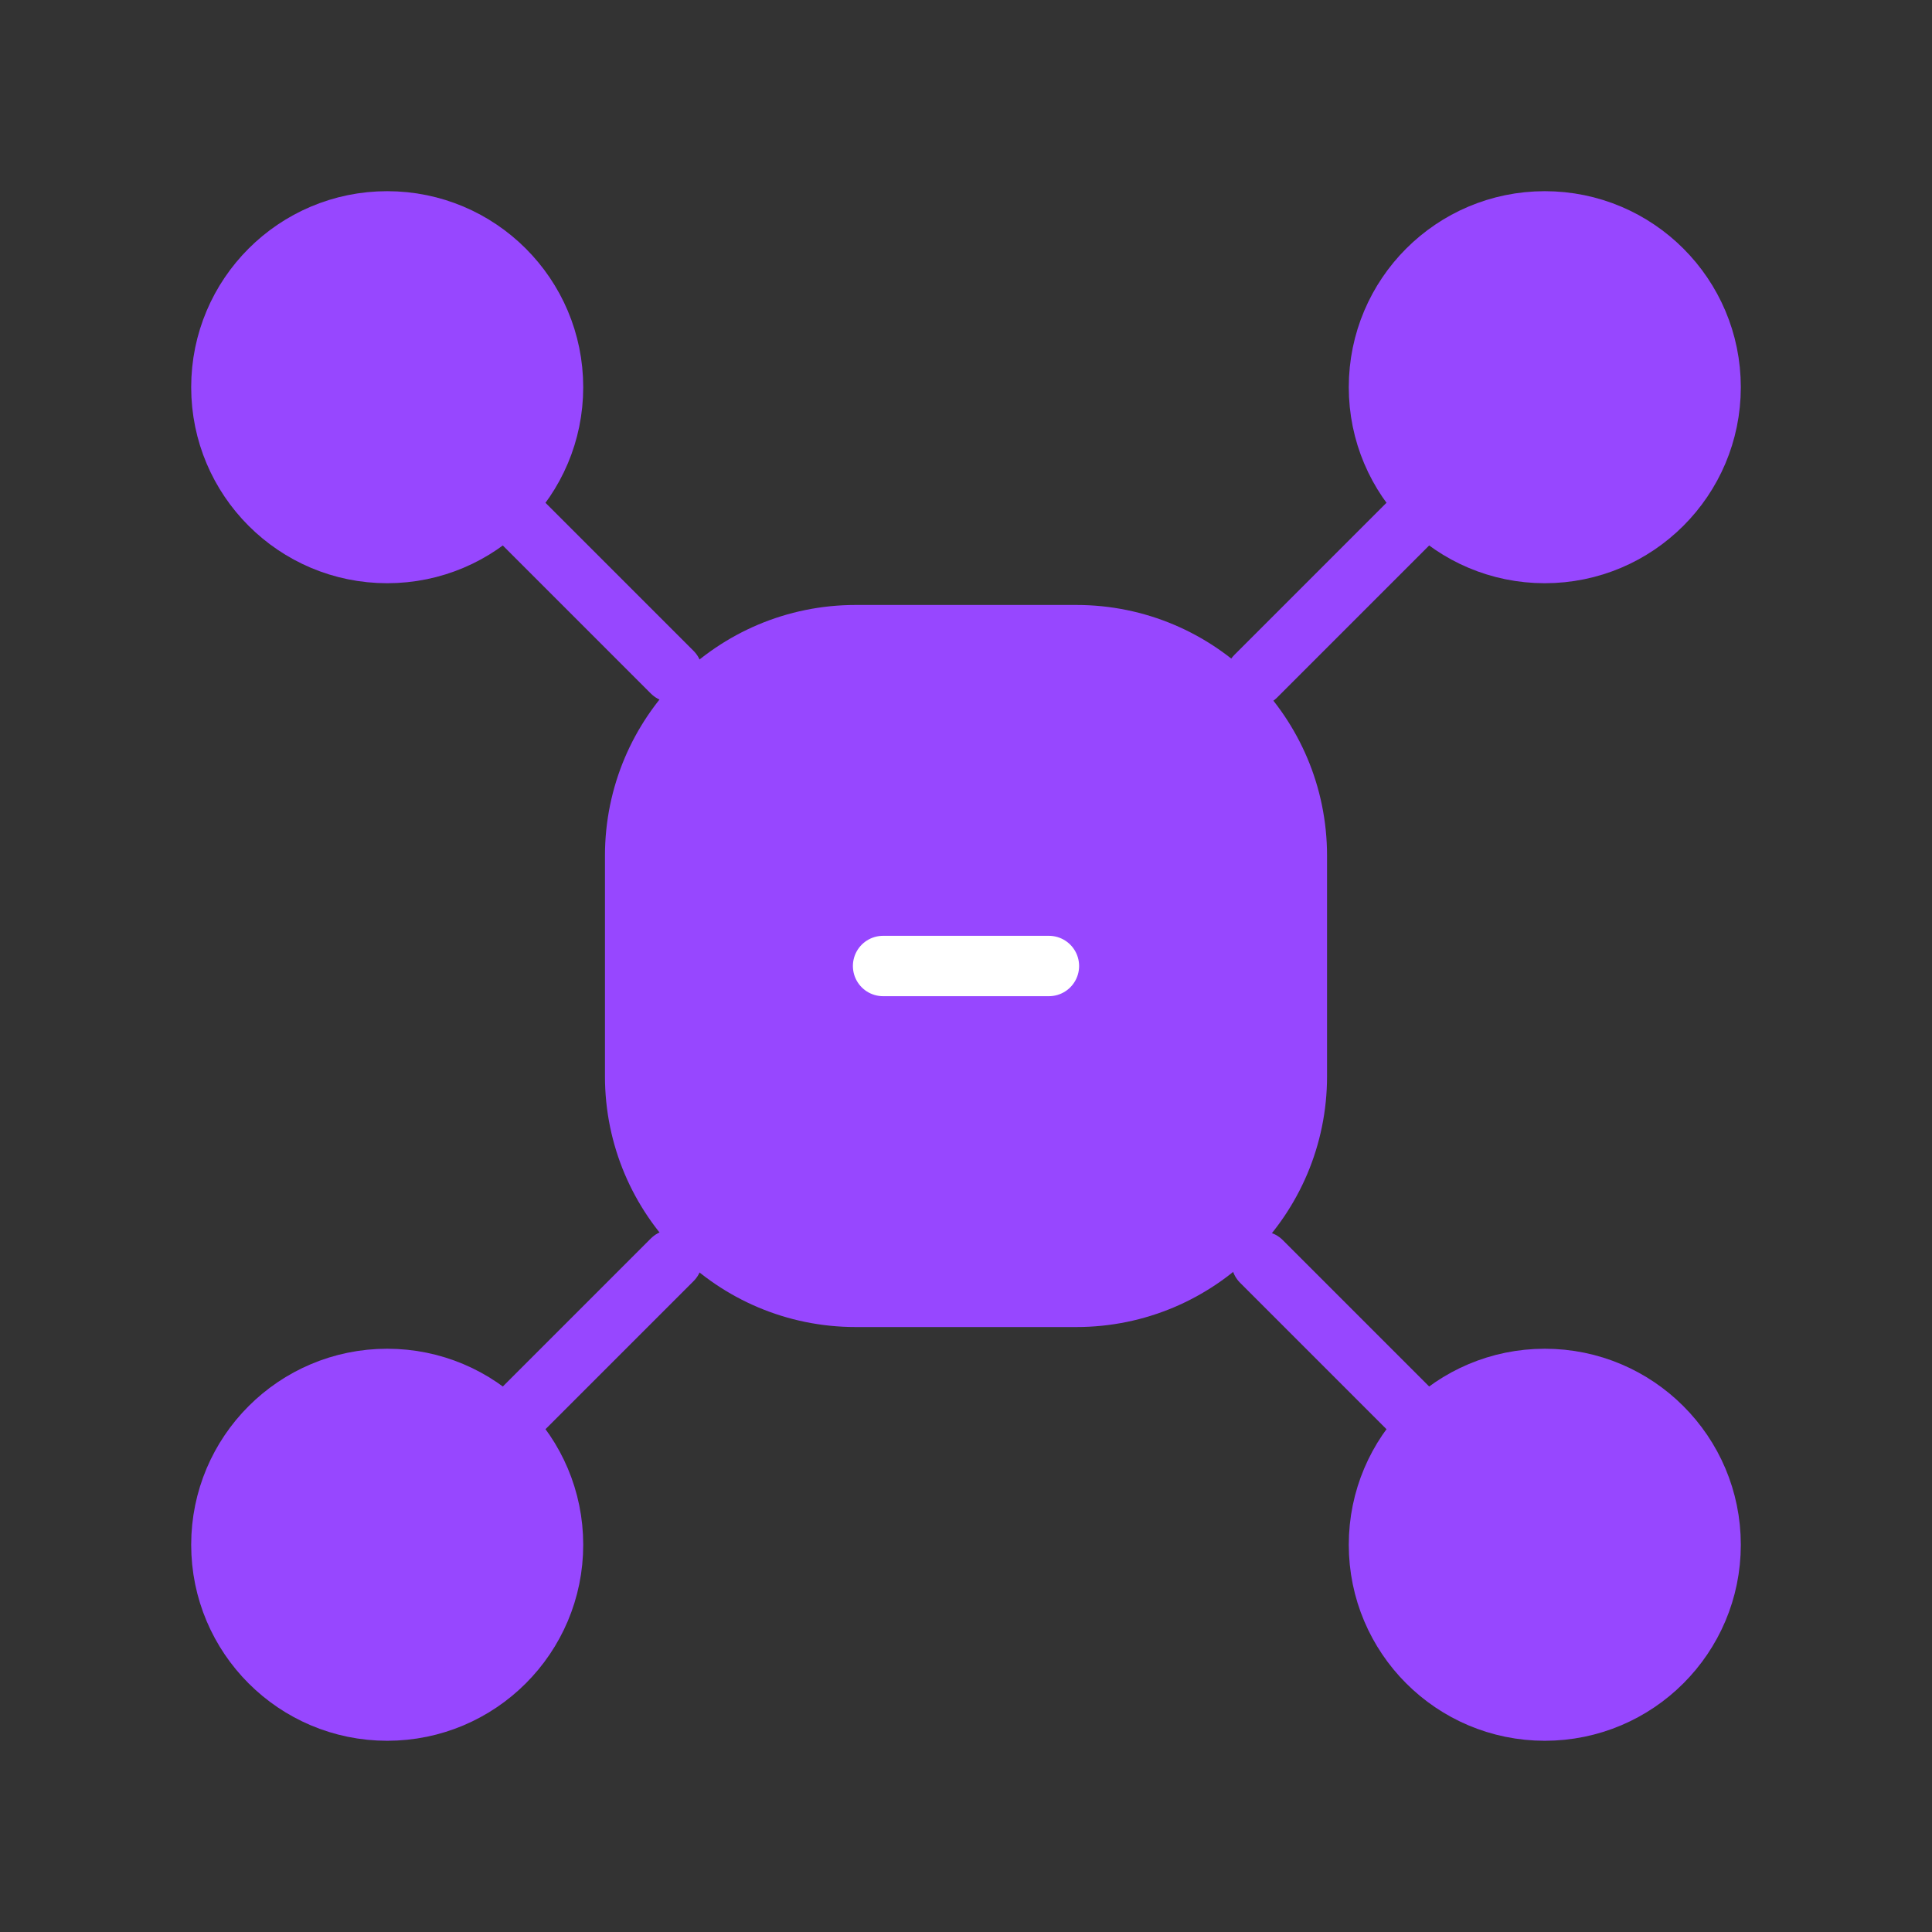 <svg xmlns="http://www.w3.org/2000/svg" width="48" height="48" viewBox="0 0 48 48" fill="none">
  <rect x="0" y="0" width="48" height="48" fill="#333333" stroke="none"/>
  <path d="M9.62 13.74C11.895 13.74 13.74 11.895 13.74 9.62C13.74 7.344 11.895 5.5 9.62 5.5C7.345 5.5 5.5 7.344 5.5 9.62C5.5 11.895 7.345 13.74 9.62 13.74Z" fill="#9747FF" stroke="#9747FF" stroke-width="1.5" stroke-linecap="round" stroke-linejoin="round"/>
  <path d="M38.38 13.74C40.655 13.74 42.5 11.895 42.5 9.62C42.5 7.344 40.655 5.5 38.38 5.5C36.105 5.5 34.26 7.344 34.26 9.62C34.26 11.895 36.105 13.74 38.38 13.74Z" fill="#9747FF" stroke="#9747FF" stroke-width="1.5" stroke-linecap="round" stroke-linejoin="round"/>
  <path d="M9.62 42.499C11.895 42.499 13.74 40.655 13.74 38.379C13.74 36.104 11.895 34.259 9.62 34.259C7.345 34.259 5.5 36.104 5.5 38.379C5.5 40.655 7.345 42.499 9.62 42.499Z" fill="#9747FF" stroke="#9747FF" stroke-width="1.5" stroke-linecap="round" stroke-linejoin="round"/>
  <path d="M38.38 42.499C40.655 42.499 42.5 40.655 42.5 38.379C42.5 36.104 40.655 34.259 38.38 34.259C36.105 34.259 34.26 36.104 34.26 38.379C34.26 40.655 36.105 42.499 38.38 42.499Z" fill="#9747FF" stroke="#9747FF" stroke-width="1.5" stroke-linecap="round" stroke-linejoin="round"/>
  <path d="M26.74 15.78H21.26C18.233 15.78 15.78 18.233 15.78 21.26V26.74C15.78 29.766 18.233 32.22 21.26 32.22H26.74C29.766 32.22 32.22 29.766 32.22 26.74V21.26C32.22 18.233 29.766 15.78 26.74 15.78Z" fill="#9747FF" stroke="#9747FF" stroke-width="1.5" stroke-linecap="round" stroke-linejoin="round"/>
  <path d="M16.7 31.3L12.7 35.3" stroke="#9747FF" stroke-width="1.5" stroke-linecap="round" stroke-linejoin="round"/>
  <path d="M16.7 16.7L12.84 12.84" stroke="#9747FF" stroke-width="1.5" stroke-linecap="round" stroke-linejoin="round"/>
  <path d="M31.2 16.799L35.2 12.799" stroke="#9747FF" stroke-width="1.5" stroke-linecap="round" stroke-linejoin="round"/>
  <path d="M35.28 35.28L31.34 31.34" stroke="#9747FF" stroke-width="1.5" stroke-linecap="round" stroke-linejoin="round"/>
  <path d="M21.94 24H26.06" stroke="white" stroke-width="1.5" stroke-linecap="round" stroke-linejoin="round"/>
</svg>